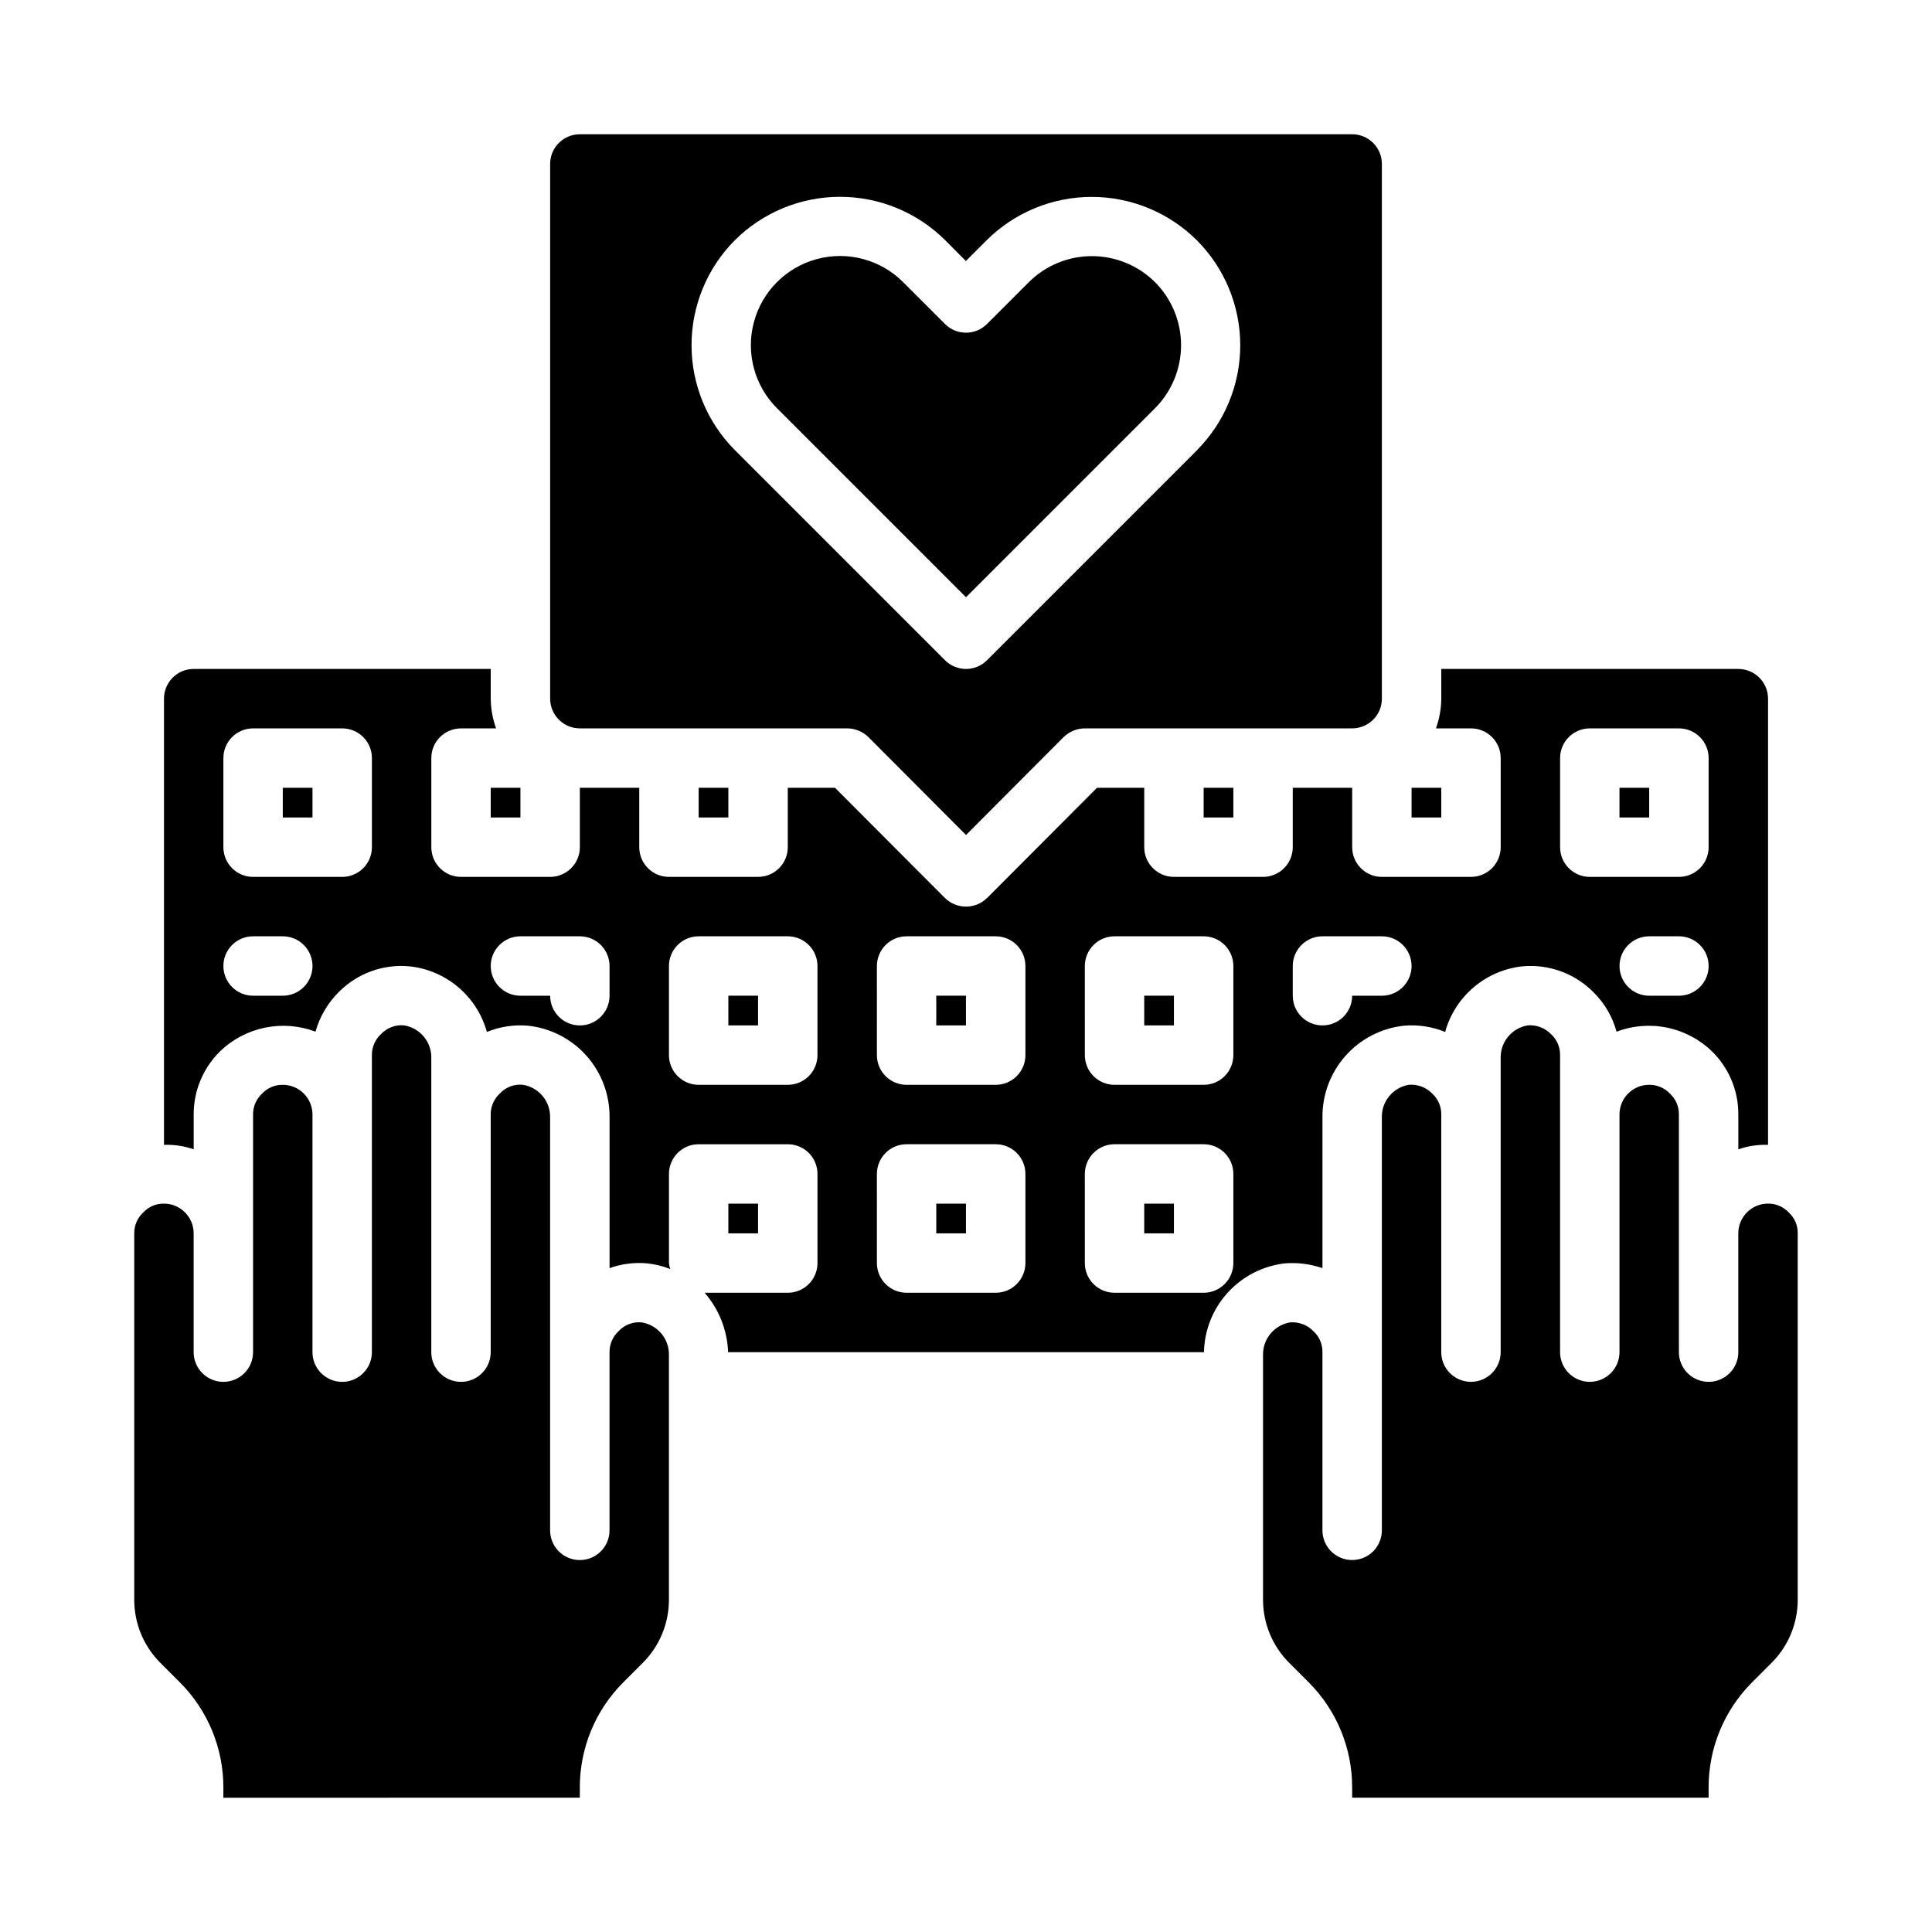 <?xml version="1.0" encoding="UTF-8"?>
<!-- Uploaded to: SVG Repo, www.svgrepo.com, Generator: SVG Repo Mixer Tools -->
<svg fill="#000000" width="800px" height="800px" version="1.1" viewBox="144 144 512 512" xmlns="http://www.w3.org/2000/svg">
 <g>
  <path d="m573.18 352.77h7.871v7.871h-7.871z"/>
  <path d="m596.8 620.41v-2.676c-0.027-10.445 4.109-20.473 11.492-27.867l5.195-5.195c4.43-4.426 6.922-10.426 6.926-16.688v-97.141c0.035-2.051-0.793-4.023-2.281-5.434-1.43-1.57-3.465-2.457-5.59-2.438-4.348 0-7.871 3.523-7.871 7.871v31.488c0 4.348-3.523 7.871-7.871 7.871-4.348 0-7.875-3.523-7.875-7.871v-62.977c0.035-2.051-0.793-4.023-2.281-5.434-1.43-1.57-3.465-2.457-5.59-2.438-4.348 0-7.871 3.523-7.871 7.871v62.977c0 4.348-3.523 7.871-7.871 7.871s-7.875-3.523-7.875-7.871v-78.723c0.035-2.051-0.793-4.019-2.281-5.43-1.617-1.734-3.938-2.633-6.297-2.441-4.238 0.715-7.297 4.445-7.164 8.738v77.855c0 4.348-3.523 7.871-7.871 7.871-4.348 0-7.875-3.523-7.875-7.871v-62.977c0.035-2.051-0.793-4.023-2.281-5.434-1.617-1.73-3.938-2.629-6.297-2.438-4.234 0.711-7.293 4.441-7.164 8.734v109.34c0 4.348-3.523 7.871-7.871 7.871-4.348 0-7.875-3.523-7.875-7.871v-47.23c0.039-2.051-0.793-4.023-2.281-5.434-1.617-1.73-3.938-2.633-6.297-2.441-4.234 0.715-7.293 4.445-7.164 8.738v64.789c0.004 6.262 2.496 12.262 6.926 16.688l5.195 5.195c7.383 7.394 11.52 17.422 11.496 27.867v2.676z"/>
  <path d="m337.02 407.87h7.871v7.871h-7.871z"/>
  <path d="m447.23 407.87h7.871v7.871h-7.871z"/>
  <path d="m336.95 502.34h126.11c0.125-5.863 2.371-11.477 6.324-15.805s9.34-7.078 15.164-7.734c3.359-0.258 6.734 0.172 9.918 1.262v-39.836c-0.086-6.019 2.074-11.859 6.066-16.375 3.988-4.512 9.516-7.375 15.504-8.027 3.727-0.332 7.481 0.234 10.941 1.652 1.281-4.625 3.93-8.762 7.594-11.863 3.664-3.106 8.18-5.031 12.953-5.531 6.992-0.625 13.898 1.914 18.816 6.926 2.898 2.871 4.988 6.453 6.059 10.391 4.309-1.629 8.992-1.992 13.496-1.043 4.508 0.949 8.648 3.168 11.934 6.398 4.414 4.394 6.883 10.379 6.848 16.609v9.211c2.531-0.867 5.199-1.266 7.871-1.184v-118.24c0-2.086-0.828-4.09-2.305-5.566-1.477-1.473-3.481-2.305-5.566-2.305h-78.723v7.871c-0.02 2.688-0.5 5.348-1.414 7.875h9.289c2.086 0 4.09 0.828 5.566 2.305s2.305 3.477 2.305 5.566v23.617c0 2.086-0.828 4.09-2.305 5.566s-3.481 2.305-5.566 2.305h-23.617c-4.348 0-7.871-3.523-7.871-7.871v-15.746h-15.746v15.746c0 2.086-0.828 4.09-2.305 5.566-1.477 1.477-3.481 2.305-5.566 2.305h-23.617c-4.348 0-7.871-3.523-7.871-7.871v-15.746h-12.516l-29.125 29.207h-0.004c-3.102 3.043-8.074 3.043-11.176 0l-29.129-29.207h-12.516v15.746c0 2.086-0.828 4.09-2.305 5.566-1.477 1.477-3.481 2.305-5.566 2.305h-23.617c-4.348 0-7.871-3.523-7.871-7.871v-15.746h-15.742v15.746c0 2.086-0.832 4.09-2.309 5.566-1.477 1.477-3.477 2.305-5.566 2.305h-23.613c-4.348 0-7.875-3.523-7.875-7.871v-23.617c0-4.348 3.527-7.871 7.875-7.871h9.289c-0.918-2.527-1.398-5.188-1.418-7.875v-7.871h-78.723c-4.348 0-7.871 3.523-7.871 7.871v118.24c2.676-0.082 5.34 0.316 7.871 1.184v-9.211c-0.02-6.305 2.508-12.352 7.008-16.77 3.289-3.164 7.41-5.336 11.883-6.254 4.473-0.922 9.113-0.551 13.387 1.059 1.129-3.992 3.273-7.625 6.219-10.547 4.898-4.922 11.738-7.406 18.656-6.769 4.777 0.496 9.293 2.426 12.957 5.527 3.664 3.106 6.309 7.238 7.59 11.867 3.461-1.418 7.215-1.984 10.941-1.652 5.988 0.652 11.52 3.516 15.508 8.027 3.988 4.516 6.148 10.355 6.062 16.375v39.836c3.176-1.137 6.559-1.566 9.918-1.262 2.106 0.211 4.172 0.715 6.141 1.496-0.152-0.516-0.258-1.043-0.316-1.574v-23.617c0-4.348 3.523-7.871 7.871-7.871h23.617c2.09 0 4.09 0.828 5.566 2.305 1.477 1.477 2.305 3.481 2.305 5.566v23.617c0 2.086-0.828 4.09-2.305 5.566-1.477 1.477-3.477 2.305-5.566 2.305h-22.039c3.816 4.379 6.016 9.938 6.219 15.746zm251.98-94.465h-7.871c-4.348 0-7.871-3.523-7.871-7.871s3.523-7.875 7.871-7.875h7.871c4.348 0 7.875 3.527 7.875 7.875s-3.527 7.871-7.875 7.871zm-31.488-62.977c0-4.348 3.527-7.871 7.875-7.871h23.617-0.004c2.09 0 4.09 0.828 5.566 2.305 1.477 1.477 2.309 3.477 2.309 5.566v23.617c0 2.086-0.832 4.09-2.309 5.566-1.477 1.477-3.477 2.305-5.566 2.305h-23.613c-4.348 0-7.875-3.523-7.875-7.871zm-70.848 55.105c0-4.348 3.523-7.875 7.871-7.875h15.746c4.348 0 7.871 3.527 7.871 7.875s-3.523 7.871-7.871 7.871h-7.871c0 4.348-3.527 7.871-7.875 7.871-4.348 0-7.871-3.523-7.871-7.871zm-55.105 0h0.004c0-4.348 3.523-7.875 7.871-7.875h23.617c2.086 0 4.09 0.832 5.566 2.309 1.473 1.477 2.305 3.477 2.305 5.566v23.617-0.004c0 2.09-0.832 4.09-2.305 5.566-1.477 1.477-3.481 2.309-5.566 2.309h-23.617c-4.348 0-7.871-3.527-7.871-7.875zm0 55.105 0.004-0.004c0-4.348 3.523-7.871 7.871-7.871h23.617c2.086 0 4.09 0.828 5.566 2.305 1.473 1.477 2.305 3.481 2.305 5.566v23.617c0 2.086-0.832 4.09-2.305 5.566-1.477 1.477-3.481 2.305-5.566 2.305h-23.617c-4.348 0-7.871-3.523-7.871-7.871zm-55.105-55.105h0.004c0-4.348 3.523-7.875 7.871-7.875h23.617c2.086 0 4.09 0.832 5.566 2.309 1.477 1.477 2.305 3.477 2.305 5.566v23.617-0.004c0 2.09-0.828 4.09-2.305 5.566-1.477 1.477-3.481 2.309-5.566 2.309h-23.617c-4.348 0-7.871-3.527-7.871-7.875zm0 55.105 0.004-0.004c0-4.348 3.523-7.871 7.871-7.871h23.617c2.086 0 4.09 0.828 5.566 2.305 1.477 1.477 2.305 3.481 2.305 5.566v23.617c0 2.086-0.828 4.09-2.305 5.566-1.477 1.477-3.481 2.305-5.566 2.305h-23.617c-4.348 0-7.871-3.523-7.871-7.871zm-157.44-47.234h-7.871c-4.348 0-7.871-3.523-7.871-7.871s3.523-7.875 7.871-7.875h7.871c4.348 0 7.871 3.527 7.871 7.875s-3.523 7.871-7.871 7.871zm23.617-39.359c0 2.086-0.828 4.09-2.305 5.566-1.477 1.477-3.481 2.305-5.566 2.305h-23.617c-4.348 0-7.871-3.523-7.871-7.871v-23.617c0-4.348 3.523-7.871 7.871-7.871h23.617c2.086 0 4.09 0.828 5.566 2.305 1.477 1.477 2.305 3.477 2.305 5.566zm62.977 39.359c0 4.348-3.523 7.871-7.871 7.871-4.348 0-7.875-3.523-7.875-7.871h-7.871c-4.348 0-7.871-3.523-7.871-7.871s3.523-7.875 7.871-7.875h15.746c2.086 0 4.09 0.832 5.566 2.309 1.473 1.477 2.305 3.477 2.305 5.566zm47.23 23.617h-23.617c-4.348 0-7.871-3.527-7.871-7.875v-23.613c0-4.348 3.523-7.875 7.871-7.875h23.617c2.09 0 4.09 0.832 5.566 2.309 1.477 1.477 2.305 3.477 2.305 5.566v23.617-0.004c0 2.09-0.828 4.09-2.305 5.566-1.477 1.477-3.477 2.309-5.566 2.309z"/>
  <path d="m447.23 462.98h7.871v7.871h-7.871z"/>
  <path d="m392.12 407.87h7.871v7.871h-7.871z"/>
  <path d="m218.94 352.77h7.871v7.871h-7.871z"/>
  <path d="m297.66 620.41v-2.676c-0.027-10.445 4.109-20.473 11.492-27.867l5.195-5.195c4.43-4.426 6.922-10.426 6.926-16.688v-64.789c0.133-4.293-2.926-8.023-7.164-8.738-2.293-0.25-4.57 0.594-6.141 2.285-1.57 1.43-2.457 3.465-2.438 5.59v47.23c0 4.348-3.523 7.871-7.871 7.871-4.348 0-7.875-3.523-7.875-7.871v-109.34c0.133-4.293-2.926-8.023-7.164-8.734-2.289-0.254-4.566 0.59-6.137 2.281-1.574 1.43-2.461 3.465-2.441 5.59v62.977c0 4.348-3.523 7.871-7.871 7.871-4.348 0-7.875-3.523-7.875-7.871v-77.855c0.133-4.293-2.926-8.023-7.164-8.738-2.289-0.238-4.559 0.605-6.137 2.285-1.574 1.43-2.461 3.461-2.441 5.586v78.723c0 4.348-3.523 7.871-7.871 7.871s-7.875-3.523-7.875-7.871v-62.977c0-2.09-0.828-4.09-2.305-5.566-1.477-1.477-3.477-2.305-5.566-2.305-2.051-0.035-4.019 0.793-5.43 2.281-1.574 1.43-2.461 3.465-2.441 5.59v62.977c0 4.348-3.523 7.871-7.871 7.871-4.348 0-7.875-3.523-7.875-7.871v-31.488c0-2.09-0.828-4.09-2.305-5.566-1.477-1.477-3.477-2.305-5.566-2.305-2.051-0.039-4.019 0.793-5.43 2.281-1.574 1.43-2.461 3.465-2.441 5.59v97.141c0.004 6.262 2.496 12.262 6.926 16.688l5.195 5.195c7.383 7.394 11.52 17.422 11.496 27.867v2.676z"/>
  <path d="m329.15 352.77h7.871v7.871h-7.871z"/>
  <path d="m462.98 352.77h7.871v7.871h-7.871z"/>
  <path d="m518.08 352.77h7.871v7.871h-7.871z"/>
  <path d="m510.21 329.15v-141.7c0-2.086-0.828-4.09-2.305-5.566-1.477-1.477-3.481-2.305-5.566-2.305h-204.67c-4.348 0-7.875 3.523-7.875 7.871v141.7c0 2.09 0.832 4.094 2.309 5.566 1.473 1.477 3.477 2.309 5.566 2.309h70.848c2.086 0.016 4.086 0.832 5.586 2.281l25.902 25.977 25.898-25.977c1.5-1.449 3.5-2.266 5.59-2.281h70.848c2.086 0 4.09-0.832 5.566-2.309 1.477-1.473 2.305-3.477 2.305-5.566zm-48.988-65.832-55.656 55.656c-3.074 3.07-8.055 3.07-11.129 0l-55.656-55.656c-7.375-7.391-11.516-17.406-11.516-27.848s4.141-20.457 11.516-27.848c7.402-7.344 17.406-11.465 27.836-11.465 10.43 0 20.434 4.121 27.836 11.465l5.512 5.551 5.512-5.512h-0.004c7.402-7.352 17.41-11.48 27.844-11.48s20.441 4.129 27.844 11.48c7.375 7.391 11.516 17.406 11.516 27.844 0 10.441-4.141 20.453-11.516 27.844z"/>
  <path d="m274.05 352.77h7.871v7.871h-7.871z"/>
  <path d="m392.12 462.98h7.871v7.871h-7.871z"/>
  <path d="m337.02 462.98h7.871v7.871h-7.871z"/>
  <path d="m416.65 218.78-11.082 11.082h-0.004c-3.074 3.074-8.055 3.074-11.129 0l-11.098-11.098h-0.004c-5.969-5.973-14.672-8.305-22.828-6.117-8.156 2.184-14.527 8.555-16.711 16.711-2.188 8.156 0.145 16.859 6.117 22.828l50.09 50.09 50.09-50.09c4.418-4.434 6.902-10.441 6.902-16.707 0-6.262-2.484-12.27-6.902-16.707-4.445-4.418-10.457-6.898-16.723-6.894-6.266 0-12.277 2.481-16.719 6.902z"/>
 </g>
</svg>